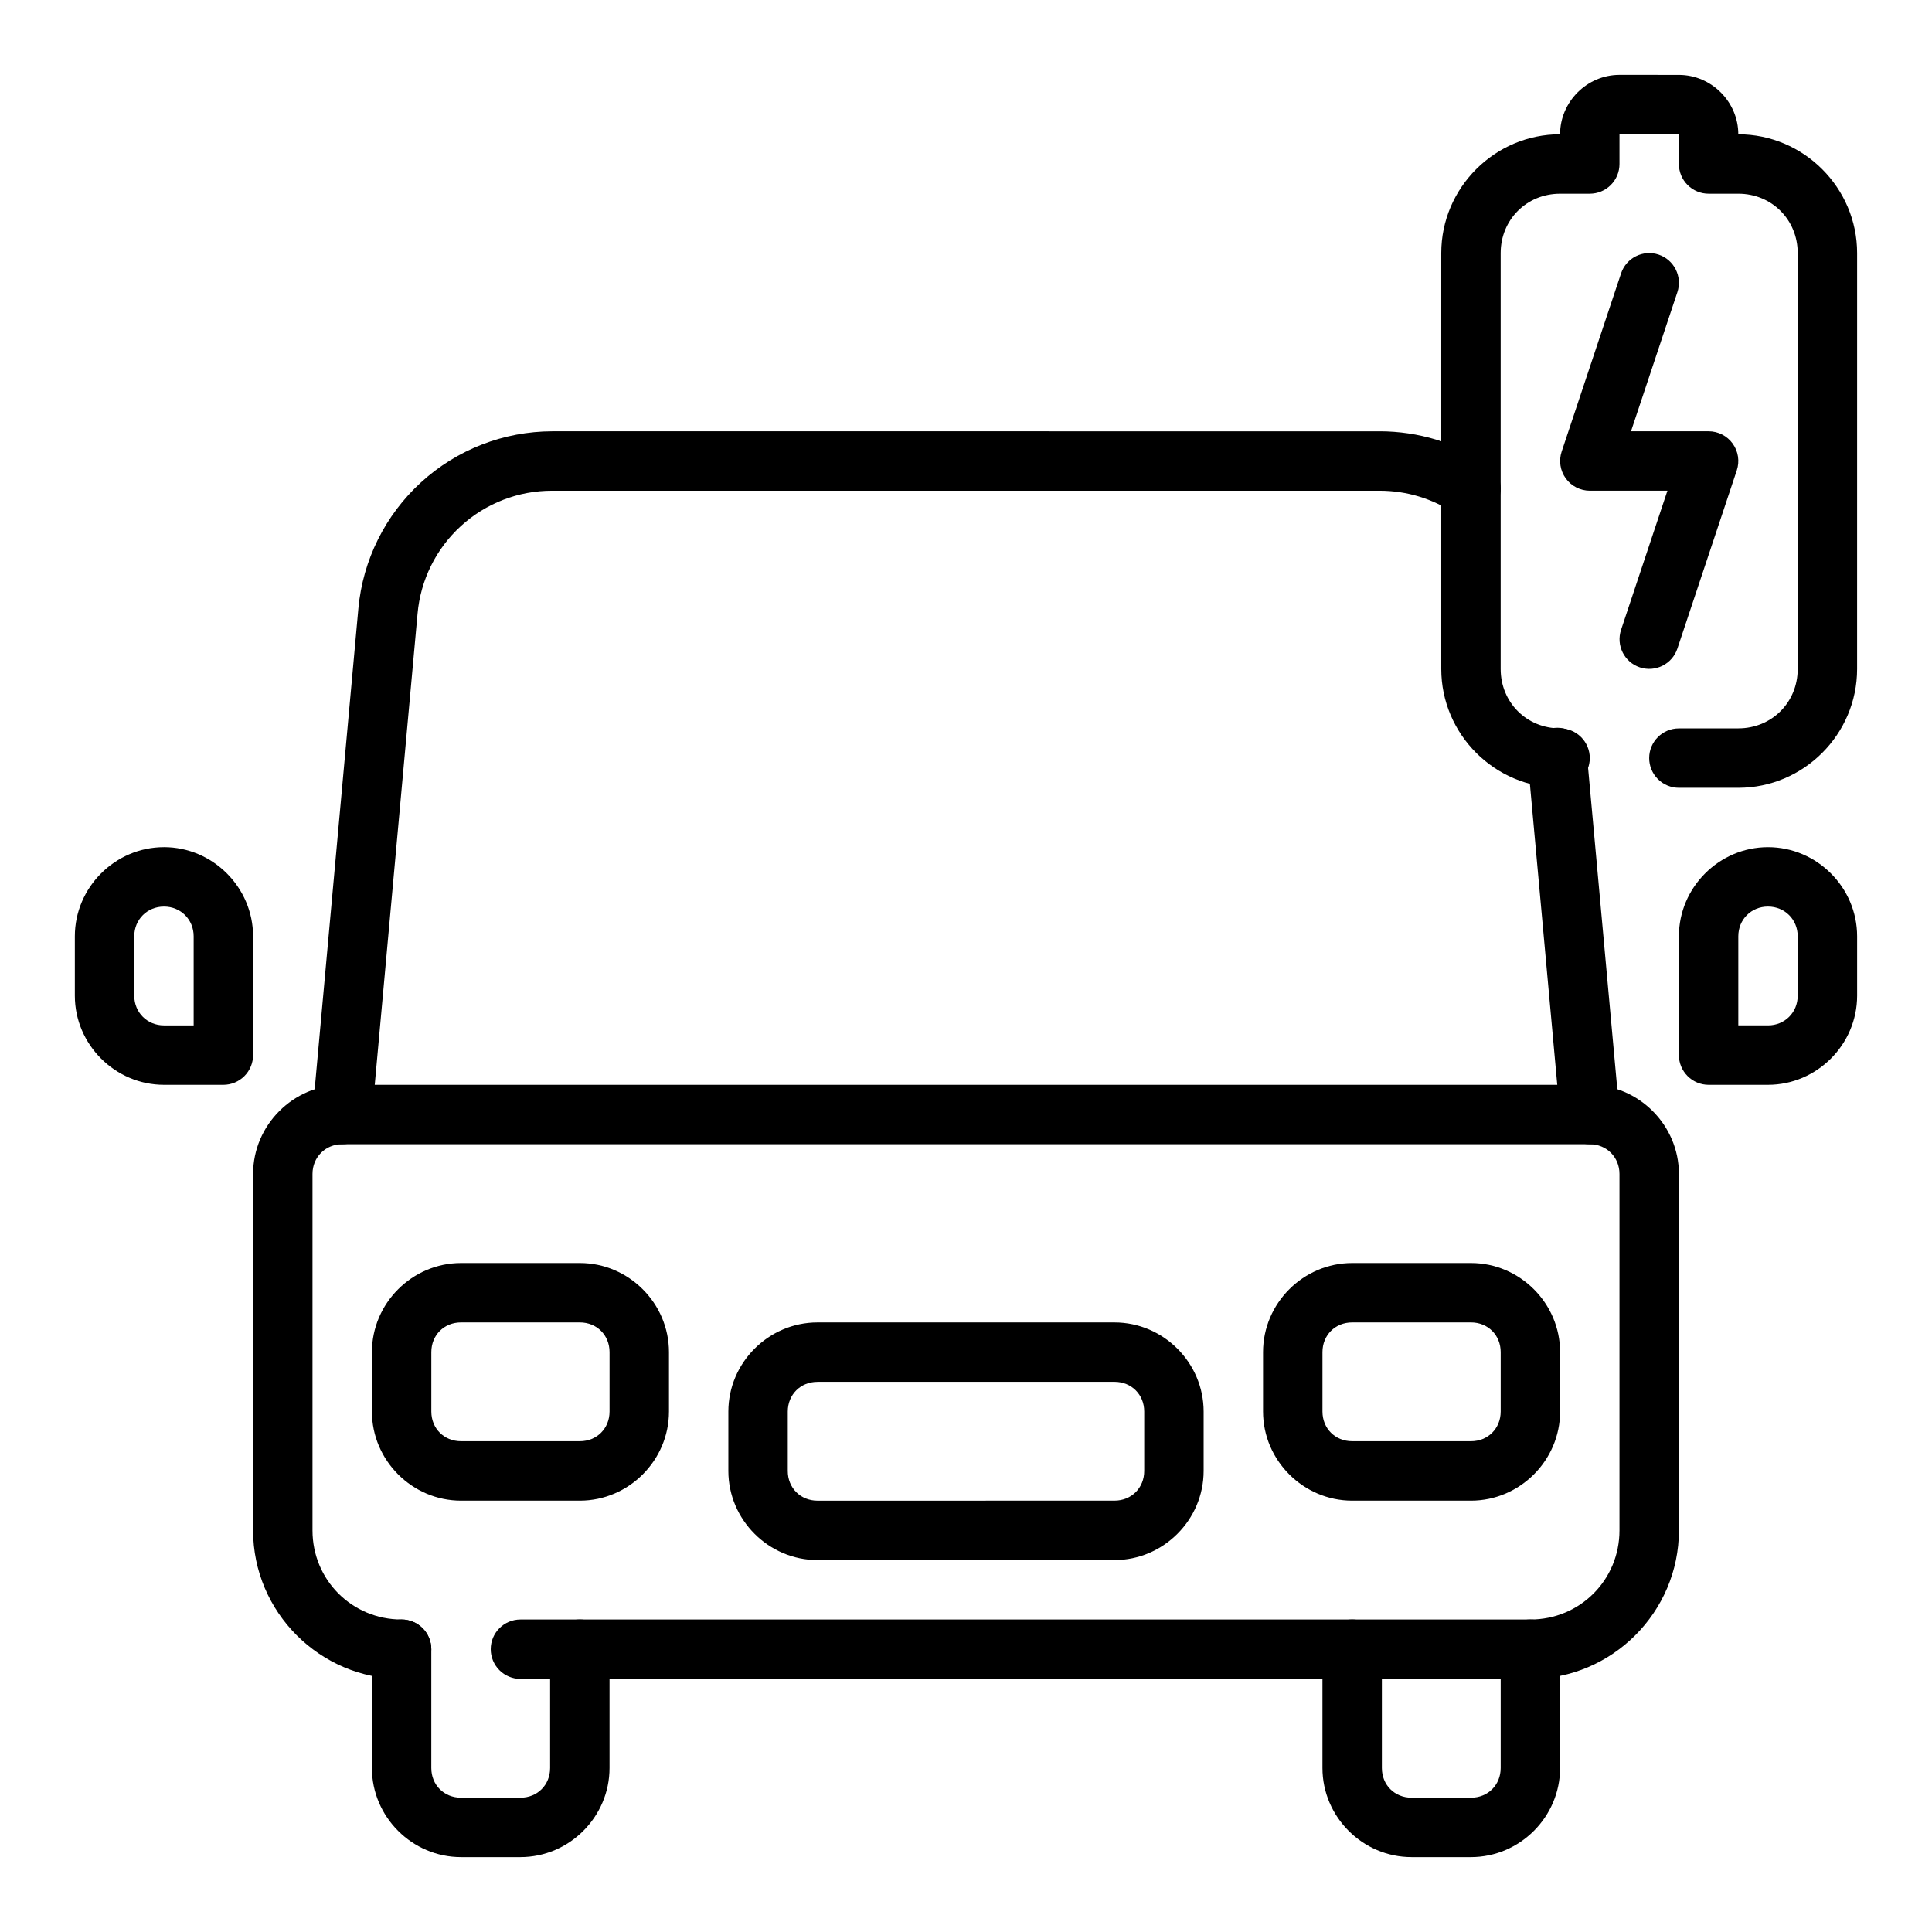 <?xml version="1.0" encoding="UTF-8"?>
<!-- Uploaded to: ICON Repo, www.iconrepo.com, Generator: ICON Repo Mixer Tools -->
<svg fill="#000000" width="800px" height="800px" version="1.1" viewBox="144 144 512 512" xmlns="http://www.w3.org/2000/svg">
 <g>
  <path d="m234.69 431.49c-12.949 0-23.617 10.668-23.617 23.617v94.465c0 21.648 17.711 39.359 39.359 39.359v-0.004c2.09 0 4.09-0.828 5.566-2.305 1.477-1.477 2.305-3.477 2.305-5.566 0-2.086-0.828-4.09-2.305-5.566-1.477-1.477-3.477-2.305-5.566-2.305-13.137 0-23.617-10.477-23.617-23.617v-94.465c0-4.441 3.434-7.871 7.871-7.871h330.62c4.441 0 7.871 3.434 7.871 7.871v94.465c0 13.137-10.477 23.617-23.617 23.617h-267.64c-4.348 0-7.871 3.523-7.871 7.871 0 2.09 0.828 4.09 2.305 5.566 1.477 1.477 3.481 2.305 5.566 2.305h267.65c21.648 0 39.359-17.711 39.359-39.359v-94.465c0-12.949-10.668-23.617-23.617-23.617z"/>
  <path d="m555.99 336.9c-2.082 0.191-4 1.199-5.336 2.805s-1.98 3.676-1.789 5.754l8.605 94.613h-0.004c0.191 2.082 1.199 4 2.805 5.336 1.605 1.336 3.676 1.98 5.754 1.789 2.078-0.191 4-1.199 5.336-2.801 1.336-1.605 1.98-3.676 1.789-5.758l-8.605-94.598c-0.184-2.082-1.191-4.004-2.797-5.344-1.605-1.34-3.676-1.984-5.758-1.797zm-265.65-78.602c-12.863 0.023-25.258 4.844-34.754 13.52-9.5 8.676-15.422 20.582-16.609 33.391l-12.129 133.43h-0.004c-0.188 2.082 0.457 4.152 1.793 5.758 1.336 1.602 3.254 2.609 5.332 2.801 2.082 0.191 4.148-0.453 5.754-1.789 1.605-1.336 2.613-3.254 2.805-5.336l12.129-133.44c0.789-8.914 4.894-17.207 11.5-23.242 6.606-6.031 15.238-9.371 24.184-9.348h219.32c7.047 0 13.941 2.078 19.812 5.977v-0.004c3.621 2.406 8.508 1.418 10.91-2.203 2.406-3.621 1.418-8.504-2.203-10.91-8.453-5.609-18.375-8.602-28.52-8.605zm322.2 110.21c-12.949 0-23.617 10.668-23.617 23.617v31.488-0.004c0 2.09 0.832 4.09 2.309 5.566 1.477 1.477 3.477 2.309 5.566 2.309h15.742c12.949 0 23.617-10.668 23.617-23.617v-15.742c0-12.949-10.668-23.617-23.617-23.617zm0 15.742c4.441 0 7.871 3.434 7.871 7.871v15.742c0 4.441-3.434 7.871-7.871 7.871h-7.871v-23.617c0-4.441 3.434-7.871 7.871-7.871zm-425.09-15.742c-12.949 0-23.617 10.668-23.617 23.617v15.742c0 12.949 10.668 23.617 23.617 23.617h15.746c2.086 0 4.09-0.832 5.566-2.309 1.477-1.477 2.305-3.477 2.305-5.566v-31.488c0-12.949-10.668-23.617-23.617-23.617zm0 15.742c4.441 0 7.871 3.434 7.871 7.871v23.617h-7.871c-4.441 0-7.871-3.434-7.871-7.871v-15.742c0-4.441 3.434-7.871 7.871-7.871zm62.977 188.93c-4.348 0-7.871 3.523-7.871 7.871v31.488c0 12.949 10.668 23.617 23.617 23.617h15.742c12.949 0 23.617-10.668 23.617-23.617v-31.488c0-2.086-0.832-4.09-2.305-5.566-1.477-1.477-3.481-2.305-5.566-2.305-4.348 0-7.875 3.523-7.875 7.871v31.488c0 4.496-3.379 7.871-7.871 7.871h-15.742c-4.496 0-7.871-3.379-7.871-7.871v-31.488h-0.004c0-2.086-0.828-4.09-2.305-5.566-1.477-1.477-3.477-2.305-5.566-2.305zm251.91 0c-4.348 0-7.875 3.523-7.875 7.871v31.488c0 12.949 10.668 23.617 23.617 23.617h15.742c12.949 0 23.617-10.668 23.617-23.617v-31.488c0-2.086-0.828-4.09-2.305-5.566-1.477-1.477-3.477-2.305-5.566-2.305-4.348 0-7.871 3.523-7.871 7.871v31.488c0 4.496-3.379 7.871-7.871 7.871h-15.742c-4.496 0-7.871-3.379-7.871-7.871v-31.488h-0.004c0-2.086-0.828-4.09-2.305-5.566-1.477-1.477-3.481-2.305-5.566-2.305zm-141.7-78.723c-12.949 0-23.617 10.668-23.617 23.617v15.742c0 12.949 10.668 23.617 23.617 23.617h78.719c12.949 0 23.617-10.668 23.617-23.617v-15.742c0-12.949-10.668-23.617-23.617-23.617zm0 15.742h78.719c4.496 0 7.871 3.379 7.871 7.871v15.742c0 4.496-3.379 7.871-7.871 7.871l-78.719 0.008c-4.496 0-7.871-3.379-7.871-7.871v-15.742c0-4.496 3.379-7.871 7.871-7.871zm141.7-31.488c-12.949 0-23.617 10.668-23.617 23.617v15.742c0 12.949 10.668 23.617 23.617 23.617h31.488c12.949 0 23.617-10.668 23.617-23.617v-15.742c0-12.949-10.668-23.617-23.617-23.617zm0 15.742h31.488c4.496 0 7.871 3.379 7.871 7.871v15.742c0 4.496-3.379 7.871-7.871 7.871h-31.488c-4.496 0-7.871-3.379-7.871-7.871v-15.742c0-4.496 3.379-7.871 7.871-7.871zm-236.16-15.742c-12.949 0-23.617 10.668-23.617 23.617v15.742c0 12.949 10.668 23.617 23.617 23.617h31.488c12.949 0 23.617-10.668 23.617-23.617v-15.742c0-12.949-10.668-23.617-23.617-23.617zm0 15.742h31.488c4.496 0 7.871 3.379 7.871 7.871v15.742c0 4.496-3.379 7.871-7.871 7.871h-31.488c-4.496 0-7.871-3.379-7.871-7.871v-15.742c0-4.496 3.379-7.871 7.871-7.871zm317.37-282.98c-4.121-1.371-8.574 0.855-9.949 4.973l-15.742 47.23-0.004 0.004c-0.797 2.398-0.395 5.035 1.082 7.086 1.477 2.055 3.852 3.269 6.383 3.273h20.57l-12.289 36.871c-1.371 4.121 0.855 8.574 4.973 9.949 4.121 1.371 8.574-0.855 9.953-4.973l15.742-47.23v-0.004c0.801-2.398 0.398-5.035-1.082-7.086-1.477-2.055-3.852-3.269-6.379-3.273h-20.57l12.289-36.871c1.367-4.121-0.859-8.574-4.977-9.949z"/>
  <path d="m573.18 163.84c-8.605 0-15.742 7.141-15.742 15.742-17.312 0-31.488 14.176-31.488 31.488v110.21c0 17.312 14.176 31.488 31.488 31.488l-0.004 0.004c2.09 0 4.09-0.828 5.566-2.305 1.477-1.477 2.309-3.481 2.309-5.566 0-2.09-0.832-4.09-2.309-5.566-1.477-1.477-3.477-2.305-5.566-2.305-8.855 0-15.742-6.887-15.742-15.742v-110.21c0-8.855 6.887-15.742 15.742-15.742h7.871l0.004-0.004c2.086 0 4.09-0.828 5.566-2.305 1.477-1.477 2.305-3.477 2.305-5.566v-7.871h15.742v7.871c0 2.09 0.832 4.09 2.309 5.566 1.477 1.477 3.477 2.305 5.566 2.305h7.871c8.855 0 15.742 6.887 15.742 15.742v110.21c0 8.855-6.887 15.742-15.742 15.742h-15.742l-0.004 0.008c-4.348 0-7.871 3.523-7.871 7.871 0 2.086 0.828 4.09 2.305 5.566 1.477 1.477 3.481 2.305 5.566 2.305h15.742c17.312 0 31.488-14.176 31.488-31.488l0.004-110.21c0-17.312-14.176-31.488-31.488-31.488 0-8.605-7.141-15.742-15.742-15.742z"/>
 </g>
</svg>